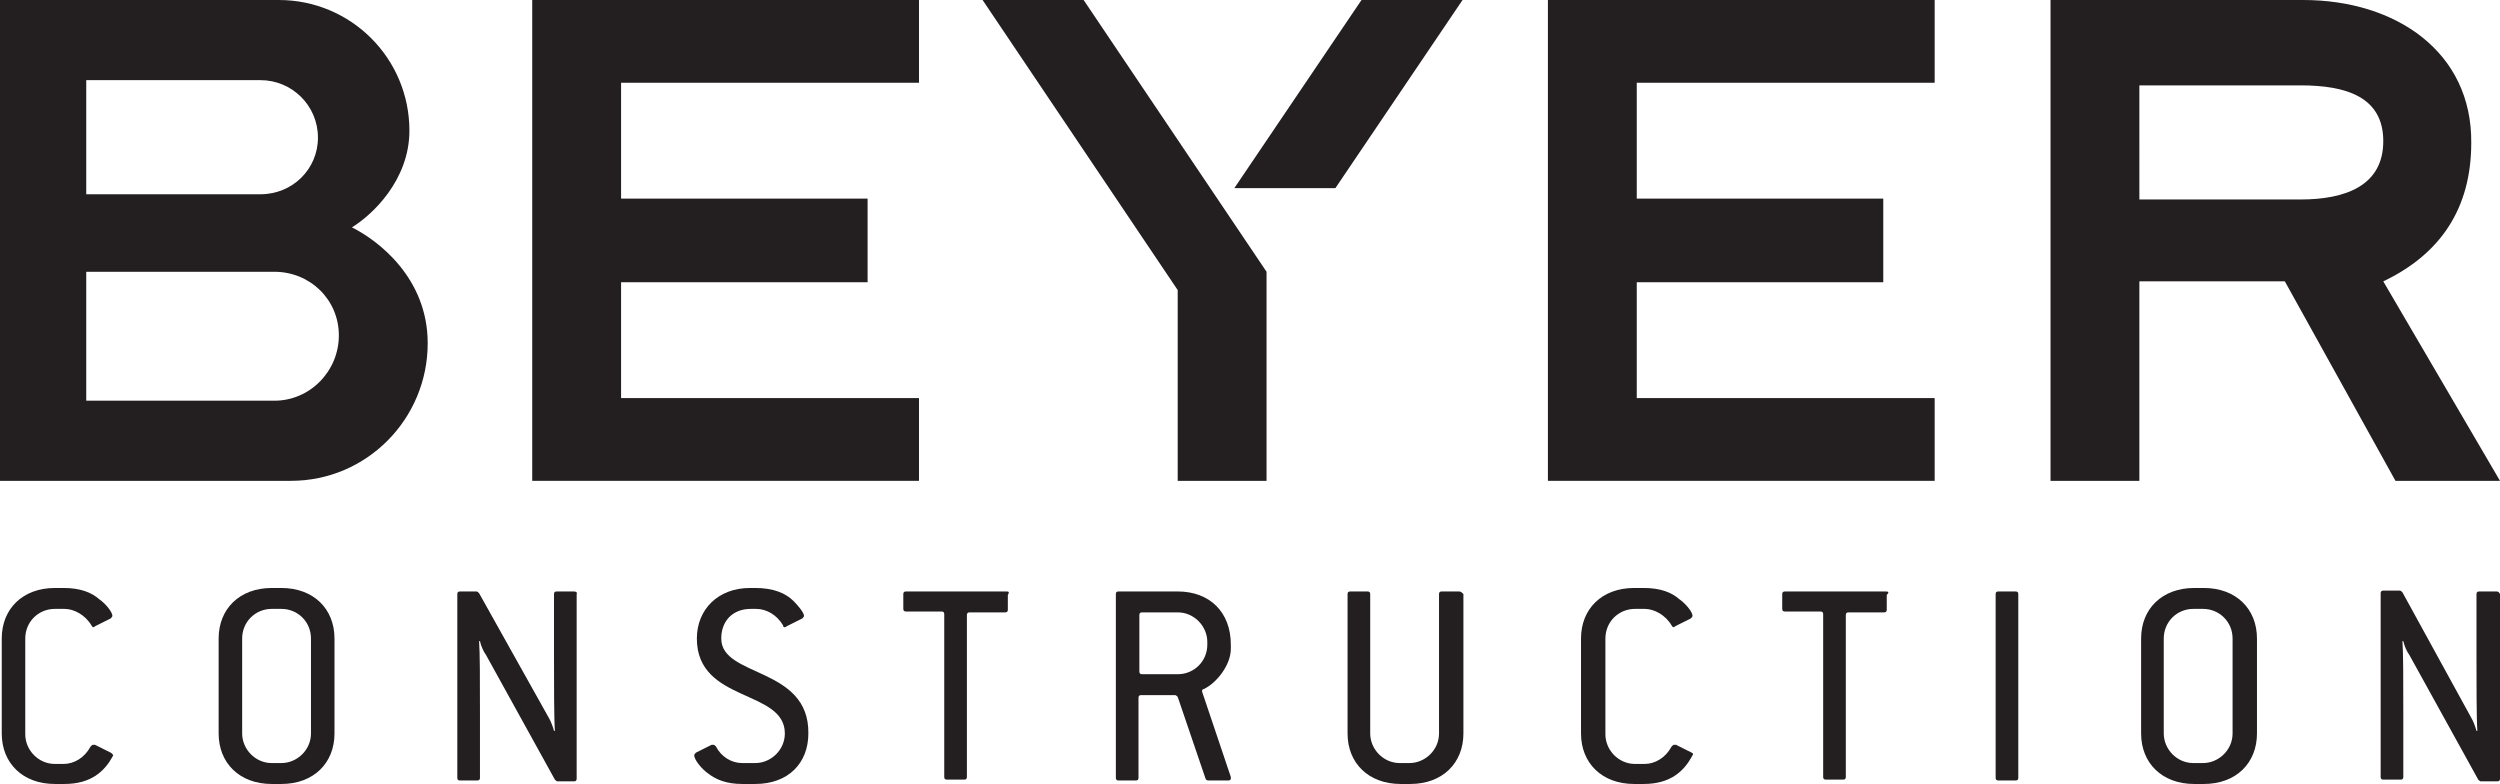<?xml version="1.0" encoding="utf-8"?>
<!-- Generator: Adobe Illustrator 25.2.3, SVG Export Plug-In . SVG Version: 6.00 Build 0)  -->
<svg version="1.1" id="Layer_1" xmlns="http://www.w3.org/2000/svg" xmlns:xlink="http://www.w3.org/1999/xlink" x="0px" y="0px"
	 viewBox="0 0 287 90" style="enable-background:new 0 0 287 90;" xml:space="preserve">
<style type="text/css">
	.st0{fill:#231F20;}
</style>
<g>
	<path class="st0" d="M65.9,67.9h-2c-0.2,0-0.3,0.1-0.3,0.3v7.4c0,2.7,0,6.9,0.1,8.3h-0.1c-0.1-0.4-0.4-1.2-0.6-1.5L55,68.1
		c-0.1-0.1-0.2-0.2-0.3-0.2h-1.9c-0.2,0-0.3,0.1-0.3,0.3v21.1c0,0.2,0.1,0.3,0.3,0.3h2c0.2,0,0.3-0.1,0.3-0.3V82
		c0-3.7,0-7.2-0.1-8.4h0.1c0.1,0.5,0.4,1.2,0.7,1.6l7.9,14.3c0.1,0.1,0.2,0.2,0.3,0.2h1.9c0.2,0,0.3-0.1,0.3-0.3V68.2
		C66.3,68,66.1,67.9,65.9,67.9z"/>
	<path class="st0" d="M82.8,73.3c0-2,1.3-3.4,3.4-3.4h0.6c1.2,0,2.4,0.7,3.1,1.9C89.9,72,90,72,90.1,72c0.1,0,0.1,0,0.2-0.1l1.8-0.9
		c0.1-0.1,0.2-0.2,0.2-0.3c0-0.4-0.8-1.3-1.2-1.7c-0.9-0.9-2.3-1.5-4.4-1.5h-0.6c-3.7,0-6.1,2.5-6.1,5.8c0,7.4,10.1,5.8,10.1,10.9
		c0,1.9-1.6,3.4-3.4,3.4h-1.5c-1.2,0-2.4-0.7-3-1.9c-0.1-0.1-0.2-0.2-0.3-0.2c-0.1,0-0.1,0-0.2,0l-1.8,0.9c-0.1,0.1-0.2,0.2-0.2,0.3
		c0,0.6,1,1.7,1.6,2.1c0.9,0.7,2.1,1.2,3.9,1.2h1.5c3.8,0,6.1-2.4,6.1-5.8C92.9,76.5,82.8,77.8,82.8,73.3z"/>
	<path class="st0" d="M115.6,67.9H104c-0.2,0-0.3,0.1-0.3,0.3v1.7c0,0.2,0.1,0.3,0.3,0.3h4.1c0.2,0,0.3,0.1,0.3,0.3v18.7
		c0,0.2,0.1,0.3,0.3,0.3h2c0.2,0,0.3-0.1,0.3-0.3V70.6c0-0.2,0.1-0.3,0.3-0.3h4.1c0.2,0,0.3-0.1,0.3-0.3v-1.7
		C115.9,68,115.8,67.9,115.6,67.9z"/>
	<path class="st0" d="M286.6,67.9h-2c-0.2,0-0.3,0.1-0.3,0.3v7.4c0,2.7,0,6.9,0.1,8.3h-0.1c-0.1-0.4-0.4-1.2-0.6-1.5l-7.9-14.4
		c-0.1-0.1-0.2-0.2-0.3-0.2h-1.9c-0.2,0-0.3,0.1-0.3,0.3v21.1c0,0.2,0.1,0.3,0.3,0.3h2c0.2,0,0.3-0.1,0.3-0.3V82
		c0-3.7,0-7.2-0.1-8.4h0.1c0.1,0.5,0.4,1.2,0.7,1.6l7.9,14.3c0.1,0.1,0.2,0.2,0.3,0.2h1.9c0.2,0,0.3-0.1,0.3-0.3V68.2
		C286.9,68,286.8,67.9,286.6,67.9z"/>
	<path class="st0" d="M253,67.5h-1.1c-3.7,0-6.1,2.4-6.1,5.8v10.9c0,3.4,2.4,5.8,6.1,5.8h1.1c3.7,0,6.1-2.4,6.1-5.8V73.3
		C259.1,69.9,256.7,67.5,253,67.5z M256.3,84.2c0,1.9-1.6,3.4-3.4,3.4h-1.1c-1.9,0-3.4-1.6-3.4-3.4V73.3c0-1.9,1.5-3.4,3.4-3.4h1.1
		c1.9,0,3.4,1.5,3.4,3.4V84.2z"/>
	<path class="st0" d="M32.3,67.5h-1.1c-3.7,0-6.1,2.4-6.1,5.8v10.9c0,3.4,2.4,5.8,6.1,5.8h1.1c3.7,0,6.1-2.4,6.1-5.8V73.3
		C38.4,69.9,36,67.5,32.3,67.5z M35.7,84.2c0,1.9-1.6,3.4-3.4,3.4h-1.1c-1.9,0-3.4-1.6-3.4-3.4V73.3c0-1.9,1.5-3.4,3.4-3.4h1.1
		c1.9,0,3.4,1.5,3.4,3.4V84.2z"/>
	<path class="st0" d="M12.7,86.4l-1.8-0.9c-0.1,0-0.1,0-0.2,0c-0.1,0-0.2,0.1-0.3,0.2c-0.7,1.3-1.9,2-3.1,2H6.3
		c-1.9,0-3.4-1.6-3.4-3.4V73.3c0-1.9,1.5-3.4,3.4-3.4h1.1c1.1,0,2.4,0.7,3.1,1.9c0.1,0.1,0.1,0.2,0.2,0.2c0.1,0,0.1,0,0.2-0.1
		l1.8-0.9c0.1-0.1,0.2-0.2,0.2-0.3c0-0.5-0.9-1.5-1.5-1.9c-0.9-0.8-2.2-1.3-4.1-1.3H6.3c-3.7,0-6.1,2.4-6.1,5.8v10.9
		c0,3.4,2.4,5.8,6.1,5.8h1.1c3.1,0,4.6-1.5,5.5-3.1c0-0.1,0.1-0.1,0.1-0.2C12.9,86.6,12.9,86.5,12.7,86.4z"/>
	<path class="st0" d="M216.5,67.9h-11.6c-0.2,0-0.3,0.1-0.3,0.3v1.7c0,0.2,0.1,0.3,0.3,0.3h4.1c0.2,0,0.3,0.1,0.3,0.3v18.7
		c0,0.2,0.1,0.3,0.3,0.3h2c0.2,0,0.3-0.1,0.3-0.3V70.6c0-0.2,0.1-0.3,0.3-0.3h4.1c0.2,0,0.3-0.1,0.3-0.3v-1.7
		C216.9,68,216.8,67.9,216.5,67.9z"/>
	<path class="st0" d="M194.2,86.4l-1.8-0.9c-0.1,0-0.1,0-0.2,0c-0.1,0-0.2,0.1-0.3,0.2c-0.7,1.3-1.9,2-3.1,2h-1.1
		c-1.9,0-3.4-1.6-3.4-3.4V73.3c0-1.9,1.5-3.4,3.4-3.4h1.1c1.1,0,2.4,0.7,3.1,1.9c0.1,0.1,0.1,0.2,0.2,0.2c0.1,0,0.1,0,0.2-0.1
		l1.8-0.9c0.1-0.1,0.2-0.2,0.2-0.3c0-0.5-0.9-1.5-1.5-1.9c-0.9-0.8-2.2-1.3-4.1-1.3h-1.1c-3.7,0-6.1,2.4-6.1,5.8v10.9
		c0,3.4,2.4,5.8,6.1,5.8h1.1c3.1,0,4.6-1.5,5.5-3.1c0-0.1,0.1-0.1,0.1-0.2C194.4,86.6,194.4,86.5,194.2,86.4z"/>
	<path class="st0" d="M231.4,67.9h-2c-0.2,0-0.3,0.1-0.3,0.3v21.1c0,0.2,0.1,0.3,0.3,0.3h2c0.2,0,0.3-0.1,0.3-0.3V68.2
		C231.7,68,231.6,67.9,231.4,67.9z"/>
	<path class="st0" d="M138,79.4c0,0,0-0.1,0-0.1c0-0.1,0.1-0.2,0.2-0.2c1.5-0.7,3.1-2.8,3.1-4.6V74c0-3.7-2.4-6.1-6.1-6.1h-6.8
		c-0.2,0-0.3,0.1-0.3,0.3v21.1c0,0.2,0.1,0.3,0.3,0.3h2c0.2,0,0.3-0.1,0.3-0.3v-9.2c0-0.2,0.1-0.3,0.3-0.3h3.9
		c0.1,0,0.2,0.1,0.3,0.2l3.2,9.4c0,0.1,0.2,0.2,0.3,0.2h2.3c0.2,0,0.3-0.1,0.3-0.2c0-0.1,0-0.1,0-0.2L138,79.4z M135.2,77.4h-4.1
		c-0.2,0-0.3-0.1-0.3-0.3v-6.5c0-0.2,0.1-0.3,0.3-0.3h4.1c1.9,0,3.4,1.6,3.4,3.4V74C138.6,75.9,137.1,77.4,135.2,77.4z"/>
	<path class="st0" d="M167.5,67.9h-2c-0.2,0-0.3,0.1-0.3,0.3v16c0,1.9-1.6,3.4-3.4,3.4h-1.1c-1.9,0-3.4-1.6-3.4-3.4v-16
		c0-0.2-0.1-0.3-0.3-0.3h-2c-0.2,0-0.3,0.1-0.3,0.3v16c0,3.4,2.4,5.8,6.1,5.8h1.1c3.7,0,6.1-2.4,6.1-5.8v-16
		C167.8,68,167.7,67.9,167.5,67.9z"/>
	<polygon class="st0" points="112.8,0 135.2,33.3 135.2,55.2 145.4,55.2 145.4,31.2 124.4,0 	"/>
	<polygon class="st0" points="105.5,45.7 71.3,45.7 71.3,32.4 99.6,32.4 99.6,22.8 71.3,22.8 71.3,9.5 105.5,9.5 105.5,0 61.1,0 
		61.1,55.2 105.5,55.2 	"/>
	<path class="st0" d="M40.4,26.1c2.3-1.4,6.6-5.4,6.6-11.1c0-8.3-6.7-15-15-15H0v55.2h33.4c8.7,0,15.7-7.1,15.7-15.8
		C49.1,31.9,43.4,27.6,40.4,26.1z M9.9,9.2h20c3.6,0,6.6,2.9,6.6,6.6c0,3.6-2.9,6.5-6.6,6.5h-20V9.2z M31.5,46H9.9V31.2h21.6
		c4.1,0,7.4,3.2,7.4,7.3S35.6,46,31.5,46z"/>
	<polygon class="st0" points="177.7,55.2 222.1,55.2 222.1,45.7 187.9,45.7 187.9,32.4 216.2,32.4 216.2,22.8 187.9,22.8 187.9,9.5 
		222.1,9.5 222.1,0 177.7,0 	"/>
	<path class="st0" d="M287,55.2l-13.4-22.9c6.5-3.1,10.1-8.3,10.1-15.9C283.8,6,275.1,0,264.4,0h-29v55.2h10.2V32.3h16.7L275,55.2
		H287z M264.1,22.9h-18.5V9.8h18.5c5.2,0,9.5,1.3,9.5,6.4S269.3,22.9,264.1,22.9z"/>
	<polygon class="st0" points="141.7,21.6 153.3,21.6 167.9,0 156.3,0 	"/>
</g>
</svg>
